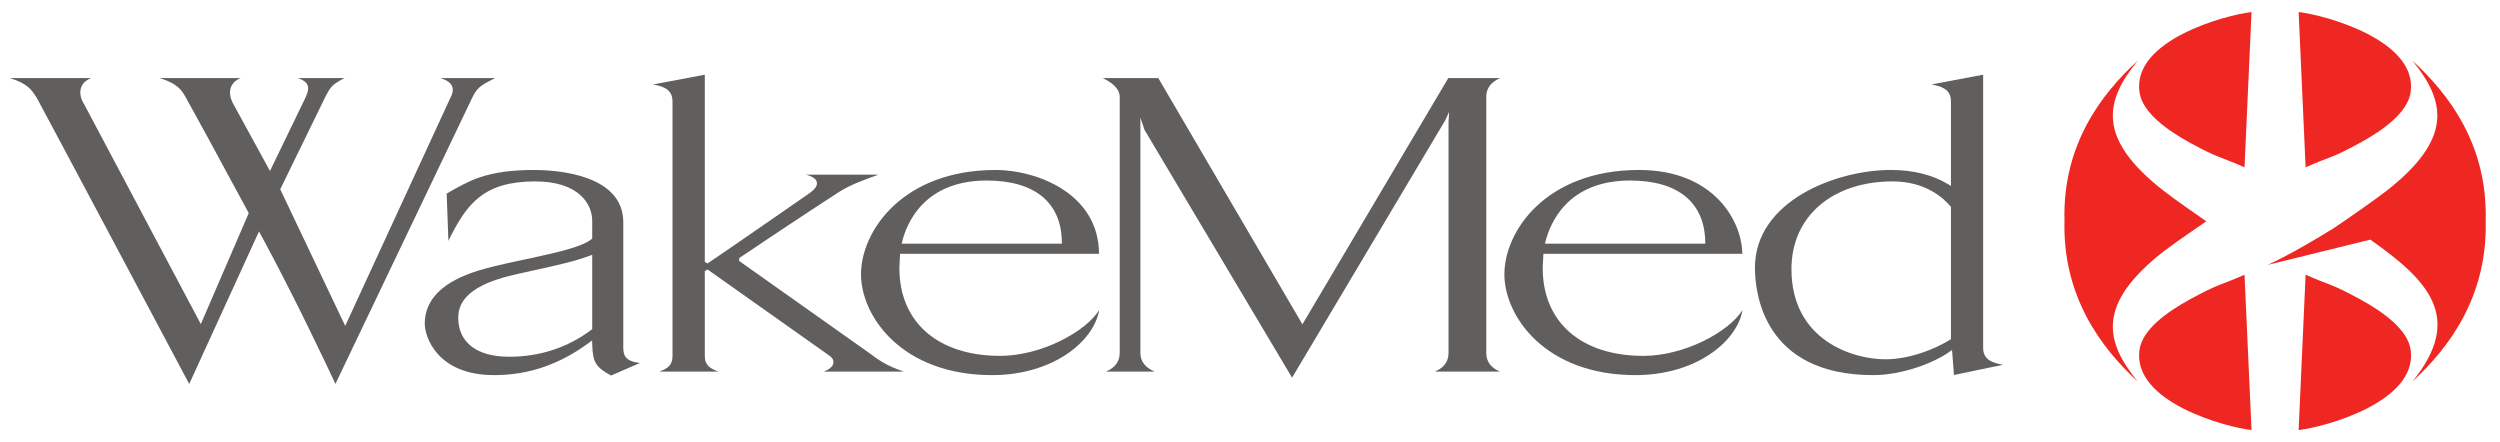 <?xml version="1.0" encoding="UTF-8" standalone="no"?>
<!-- Created with Inkscape (http://www.inkscape.org/) -->

<svg
   xmlns:dc="http://purl.org/dc/elements/1.1/"
   xmlns:cc="http://creativecommons.org/ns#"
   xmlns:rdf="http://www.w3.org/1999/02/22-rdf-syntax-ns#"
   xmlns:svg="http://www.w3.org/2000/svg"
   xmlns="http://www.w3.org/2000/svg"
   xmlns:sodipodi="http://sodipodi.sourceforge.net/DTD/sodipodi-0.dtd"
   xmlns:inkscape="http://www.inkscape.org/namespaces/inkscape"
   version="1.1"
   id="svg10"
   xml:space="preserve"
   width="212.437"
   height="37.531"
   viewBox="0 0 212.437 37.531"
   sodipodi:docname="wd.svg"
   inkscape:version="0.92.4 (5da689c313, 2019-01-14)"><defs
     id="defs14"><clipPath
       clipPathUnits="userSpaceOnUse"
       id="clipPath26"><path
         d="M 426.917,50.599 H 584.869 V 77.248 H 426.917 Z"
         id="path24"
         inkscape:connector-curvature="0" /></clipPath><clipPath
       clipPathUnits="userSpaceOnUse"
       id="clipPath568"><path
         d="m 253.319,622.12 h 108 v 79.38 h -108 z"
         id="path566"
         inkscape:connector-curvature="0" /></clipPath><clipPath
       clipPathUnits="userSpaceOnUse"
       id="clipPath580"><path
         d="m 365.192,622.12 h 108 v 79.38 h -108 z"
         id="path578"
         inkscape:connector-curvature="0" /></clipPath><clipPath
       clipPathUnits="userSpaceOnUse"
       id="clipPath594"><path
         d="m 476.812,701.5 h 108 v -79.38 h -108 z"
         id="path592"
         inkscape:connector-curvature="0" /></clipPath></defs><sodipodi:namedview
     pagecolor="#ffffff"
     bordercolor="#666666"
     borderopacity="1"
     objecttolerance="10"
     gridtolerance="10"
     guidetolerance="10"
     inkscape:pageopacity="0"
     inkscape:pageshadow="2"
     inkscape:window-width="1920"
     inkscape:window-height="1017"
     id="namedview12"
     showgrid="false"
     fit-margin-top="1"
     fit-margin-right="1"
     fit-margin-bottom="1"
     fit-margin-left="1"
     inkscape:zoom="3.2121212"
     inkscape:cx="-63.259409"
     inkscape:cy="117.52206"
     inkscape:window-x="-8"
     inkscape:window-y="-8"
     inkscape:window-maximized="1"
     inkscape:current-layer="g18" /><g
     id="g18"
     inkscape:groupmode="layer"
     inkscape:label="Statistical-Highlights"
     transform="matrix(1.333,0,0,-1.333,-568.223,103.997)"><g
       id="g20"><g
         id="g22"
         clip-path="url(#clipPath26)"><g
           id="g28"
           transform="matrix(0.91,0,0,-0.91,964.382,-9.203)"><g
             id="g30"
             transform="translate(-439.745,-78.249)"><path
               d="m 0,0 c 0.771,-0.599 2.974,-2.094 2.974,-2.094 0,0 -2.203,-1.52 -2.974,-2.124 -4.729,-3.686 -4.141,-6.306 -1.825,-9.135 -2.564,2.348 -5.279,5.902 -5.137,11.212 -0.142,5.31 2.573,8.923 5.137,11.276 C -4.141,6.31 -4.729,3.693 0,0"
               style="fill:#ee2722;fill-opacity:1;fill-rule:nonzero;stroke:none"
               id="path32"
               inkscape:connector-curvature="0" /></g></g><g
           id="g34"
           transform="matrix(0.91,0,0,-0.91,964.382,-9.203)"><g
             id="g36"
             transform="translate(-441.453,-89.386)"><path
               d="M 0,0 C 0.2,1.401 1.881,2.631 3.54,3.543 5.626,4.679 5.558,4.462 7.358,5.259 L 7.849,-5.618 C 6.071,-5.415 -0.519,-3.665 0,0"
               style="fill:#ee2722;fill-opacity:1;fill-rule:nonzero;stroke:none"
               id="path38"
               inkscape:connector-curvature="0" /></g></g><g
           id="g40"
           transform="matrix(0.91,0,0,-0.91,964.382,-9.203)"><g
             id="g42"
             transform="translate(-437.913,-74.879)"><path
               d="M 0,0 C -1.659,0.905 -3.341,2.142 -3.54,3.533 -4.058,7.208 2.531,8.957 4.309,9.16 L 3.818,-1.722 C 2.017,-0.928 2.086,-1.14 0,0"
               style="fill:#ee2722;fill-opacity:1;fill-rule:nonzero;stroke:none"
               id="path44"
               inkscape:connector-curvature="0" /></g></g><g
           id="g46"
           transform="matrix(0.91,0,0,-0.91,964.382,-9.203)"><g
             id="g48"
             transform="translate(-429.816,-84.127)"><path
               d="m 0,0 c 1.802,-0.797 1.731,-0.58 3.818,-1.716 1.66,-0.911 3.341,-2.142 3.539,-3.543 0.519,-3.665 -6.071,-5.415 -7.845,-5.618 z"
               style="fill:#ee2722;fill-opacity:1;fill-rule:nonzero;stroke:none"
               id="path50"
               inkscape:connector-curvature="0" /></g></g><g
           id="g52"
           transform="matrix(0.91,0,0,-0.91,964.382,-9.203)"><g
             id="g54"
             transform="translate(-425.997,-74.879)"><path
               d="M 0,0 C -2.087,-1.14 -2.018,-0.928 -3.819,-1.722 L -4.308,9.16 C -2.532,8.957 4.056,7.208 3.539,3.533 3.341,2.142 1.658,0.905 0,0"
               style="fill:#ee2722;fill-opacity:1;fill-rule:nonzero;stroke:none"
               id="path56"
               inkscape:connector-curvature="0" /></g></g><g
           id="g58"
           transform="matrix(0.91,0,0,-0.91,964.382,-9.203)"><g
             id="g60"
             transform="translate(-422.34,-91.603)"><path
               d="m 0,0 c 2.315,2.83 2.905,5.449 -1.822,9.136 -0.775,0.604 -2.87,2.051 -2.87,2.051 l -0.912,0.618 c -0.019,0.016 -0.038,0.024 -0.05,0.028 l -0.03,0.015 c -0.954,0.604 -3.162,1.891 -4.454,2.467 l 7.193,-1.773 C 1.053,15.357 3.685,17.984 0,22.488 2.565,20.135 5.279,16.522 5.138,11.212 5.279,5.901 2.565,2.349 0,0"
               style="fill:#ee2722;fill-opacity:1;fill-rule:nonzero;stroke:none"
               id="path62"
               inkscape:connector-curvature="0" /></g></g><g
           id="g64"
           transform="matrix(0.91,0,0,-0.91,964.382,-9.203)"><g
             id="g66"
             transform="translate(-589.405,-89.785)"><path
               d="m 0,0 c 0.289,0.223 0.457,0.487 0.636,0.766 l 0.022,0.036 c 0.613,1.117 9.535,17.892 10.675,20.034 l 4.888,-10.685 0.119,0.219 c 2.317,4.248 4.697,9.308 5.235,10.46 L 31.146,0.807 c 0.303,-0.607 0.496,-0.806 1.083,-1.121 0.178,-0.095 0.355,-0.188 0.533,-0.28 h -3.82 c 0.448,0.151 0.699,0.33 0.801,0.568 0.1,0.231 0.058,0.498 -0.139,0.869 L 22.26,16.767 22.145,16.526 17.708,7.198 20.907,0.644 c 0.121,-0.229 0.259,-0.49 0.446,-0.679 0.202,-0.202 0.538,-0.393 0.86,-0.559 h -3.265 c 0.364,0.128 0.573,0.279 0.663,0.476 0.13,0.283 -0.005,0.616 -0.167,0.962 L 16.99,5.916 14.447,1.269 C 14.188,0.825 14.121,0.383 14.263,0.029 14.371,-0.243 14.6,-0.456 14.93,-0.594 H 9.266 c 1.298,0.415 1.544,0.855 1.849,1.402 0.284,0.499 2.227,4.043 4.359,8.007 l 0.028,0.053 -0.023,0.055 -3.333,7.72 L 3.987,1.268 C 3.711,0.837 3.631,0.4 3.767,0.046 3.845,-0.157 4.029,-0.419 4.464,-0.594 h -5.7 C -0.667,-0.414 -0.28,-0.227 0,0"
               style="fill:#615e5e;fill-opacity:1;fill-rule:nonzero;stroke:none"
               id="path68"
               inkscape:connector-curvature="0" /></g></g><g
           id="g70"
           transform="matrix(0.91,0,0,-0.91,964.382,-9.203)"><g
             id="g72"
             transform="translate(-549.842,-72.787)"><path
               d="m 0,0 -0.05,0.038 c -1.678,1.256 -3.618,1.893 -5.767,1.893 -2.268,0 -3.568,-0.998 -3.568,-2.739 0,-1.894 2.264,-2.641 4.237,-3.08 0.384,-0.086 0.746,-0.165 1.086,-0.24 1.626,-0.357 2.801,-0.615 3.894,-1.018 L 0,-5.209 Z M 2.31,1.904 C 2.168,1.676 2.173,1.365 2.176,1.115 L 2.177,1.012 v -8.499 c 0,-3.402 -4.784,-3.666 -6.251,-3.666 -1.544,0 -2.759,0.165 -3.822,0.521 -0.802,0.274 -1.509,0.679 -2.258,1.108 l -0.041,0.024 0.12,3.312 c 1.276,-2.602 2.463,-4.164 6.085,-4.164 2.945,0 3.99,1.493 3.99,2.772 v 1.234 l -0.046,0.037 c -0.631,0.515 -2.214,0.89 -4.063,1.293 l -0.651,0.139 c -0.678,0.144 -1.379,0.293 -2.021,0.45 -0.981,0.24 -1.669,0.454 -2.169,0.676 -1.847,0.774 -2.781,1.907 -2.781,3.368 0,0.934 0.891,3.601 4.853,3.601 2.423,0 4.607,-0.748 6.679,-2.287 L -0.005,0.787 0,1.029 c 0.026,1.27 0.238,1.636 1.324,2.218 L 3.339,2.37 C 2.941,2.32 2.504,2.213 2.31,1.904"
               style="fill:#615e5e;fill-opacity:1;fill-rule:nonzero;stroke:none"
               id="path74"
               inkscape:connector-curvature="0" /></g></g><g
           id="g76"
           transform="matrix(0.91,0,0,-0.91,964.382,-9.203)"><g
             id="g78"
             transform="translate(-532.546,-82.402)"><path
               d="m 0,0 c 0.844,-0.529 1.795,-0.866 2.714,-1.192 0.015,-0.006 0.03,-0.011 0.046,-0.016 h -5.08 c 0.468,0.126 0.713,0.297 0.76,0.527 0.052,0.245 -0.133,0.508 -0.565,0.804 -0.057,0.04 -5.799,4.024 -7.09,4.887 L -9.409,4.906 V -8.211 l -3.628,0.681 c 0.615,0.122 1.365,0.283 1.365,1.187 v 17.846 c 0,0.643 -0.344,0.864 -0.919,1.083 h 4.137 C -9.003,12.383 -9.409,12.164 -9.409,11.503 V 5.538 l 0.197,-0.102 8.573,6.066 c 0.182,0.13 0.268,0.309 0.237,0.492 -0.031,0.172 -0.177,0.404 -0.679,0.592 H 4.531 C 3.351,12.181 2.822,11.821 2.122,11.294 L -7.001,4.837 -6.999,4.632 C -6.338,4.184 -2.406,1.55 0,0"
               style="fill:#615e5e;fill-opacity:1;fill-rule:nonzero;stroke:none"
               id="path80"
               inkscape:connector-curvature="0" /></g></g><g
           id="g82"
           transform="matrix(0.91,0,0,-0.91,964.382,-9.203)"><g
             id="g84"
             transform="translate(-528.126,-78.932)"><path
               d="m 0,0 c 0.32,-1.283 1.54,-4.268 5.917,-4.268 3.359,0 5.229,1.526 5.266,4.297 l 0.002,0.126 H -0.039 Z m 6.856,8.014 c -4.351,0 -7.054,-2.354 -7.054,-6.144 0,-0.16 0.011,-0.337 0.022,-0.514 0.009,-0.127 0.017,-0.253 0.021,-0.372 l 0.004,-0.121 h 13.938 c -0.023,-4.277 -4.444,-5.871 -7.233,-5.871 -6.512,0 -9.441,4.273 -9.441,7.307 0,2.933 2.85,7.064 9.186,7.064 4.218,0 7.117,-2.328 7.5,-4.559 -0.947,1.524 -4.067,3.21 -6.943,3.21"
               style="fill:#615e5e;fill-opacity:1;fill-rule:nonzero;stroke:none"
               id="path86"
               inkscape:connector-curvature="0" /></g></g><g
           id="g88"
           transform="matrix(0.91,0,0,-0.91,964.382,-9.203)"><g
             id="g90"
             transform="translate(-512.889,-89.051)"><path
               d="m 0,0 v 17.909 c 0,0.618 -0.317,1.054 -0.968,1.327 H 2.448 C 1.921,19.002 1.449,18.646 1.449,17.909 V 1.447 L 1.74,2.309 12.073,19.661 22.799,1.64 23.073,1.046 23.033,1.77 v 16.139 c 0,0.749 -0.438,1.097 -0.953,1.327 h 4.554 c -0.516,-0.23 -0.955,-0.578 -0.955,-1.327 L 25.679,0 c 0,-0.736 0.45,-1.085 0.964,-1.328 H 23.018 L 12.797,15.924 12.69,15.74 2.701,-1.328 H -1.195 C -0.632,-1.057 0,-0.634 0,0"
               style="fill:#615e5e;fill-opacity:1;fill-rule:nonzero;stroke:none"
               id="path92"
               inkscape:connector-curvature="0" /></g></g><g
           id="g94"
           transform="matrix(0.91,0,0,-0.91,964.382,-9.203)"><g
             id="g96"
             transform="translate(-483.061,-78.932)"><path
               d="m 0,0 c 0.323,-1.283 1.547,-4.268 5.919,-4.268 3.356,0 5.227,1.526 5.269,4.297 l 10e-4,0.127 H -0.039 Z m 13.798,4.808 c -0.952,1.523 -4.069,3.207 -6.944,3.207 -4.35,0 -7.051,-2.355 -7.051,-6.145 0,-0.163 0.011,-0.346 0.023,-0.526 0.008,-0.123 0.016,-0.244 0.02,-0.36 l 0.004,-0.12 h 13.934 c -0.019,-2.285 -1.988,-5.872 -7.229,-5.872 -6.509,0 -9.437,4.273 -9.437,7.307 0,2.933 2.849,7.064 9.182,7.064 4.217,0 7.113,-2.325 7.498,-4.555"
               style="fill:#615e5e;fill-opacity:1;fill-rule:nonzero;stroke:none"
               id="path98"
               inkscape:connector-curvature="0" /></g></g><g
           id="g100"
           transform="matrix(0.91,0,0,-0.91,964.382,-9.203)"><g
             id="g102"
             transform="translate(-454.661,-72.088)"><path
               d="m 0,0 -0.059,0.037 c -1.009,0.633 -2.802,1.374 -4.532,1.374 -2.276,0 -6.581,-1.322 -6.581,-6.325 0,-3.67 2.85,-6.137 7.092,-6.137 2.353,0 3.617,1.226 4.052,1.753 L 0,-9.263 Z m 2.256,0.616 v -19.141 l -3.623,0.681 C -0.751,-17.722 0,-17.561 0,-16.657 v 5.926 l -0.189,-0.117 c -1.073,-0.657 -2.462,-1.005 -4.019,-1.005 -3.841,0 -9.522,2.177 -9.522,6.85 0,1.765 0.597,7.523 8.293,7.523 1.987,0 4.23,-0.842 5.333,-1.634 L 0.076,0.756 0.211,2.511 3.638,1.797 C 3.633,1.796 3.628,1.795 3.624,1.794 3.015,1.666 2.256,1.506 2.256,0.616"
               style="fill:#615e5e;fill-opacity:1;fill-rule:nonzero;stroke:none"
               id="path104"
               inkscape:connector-curvature="0" /></g></g></g></g></g></svg>